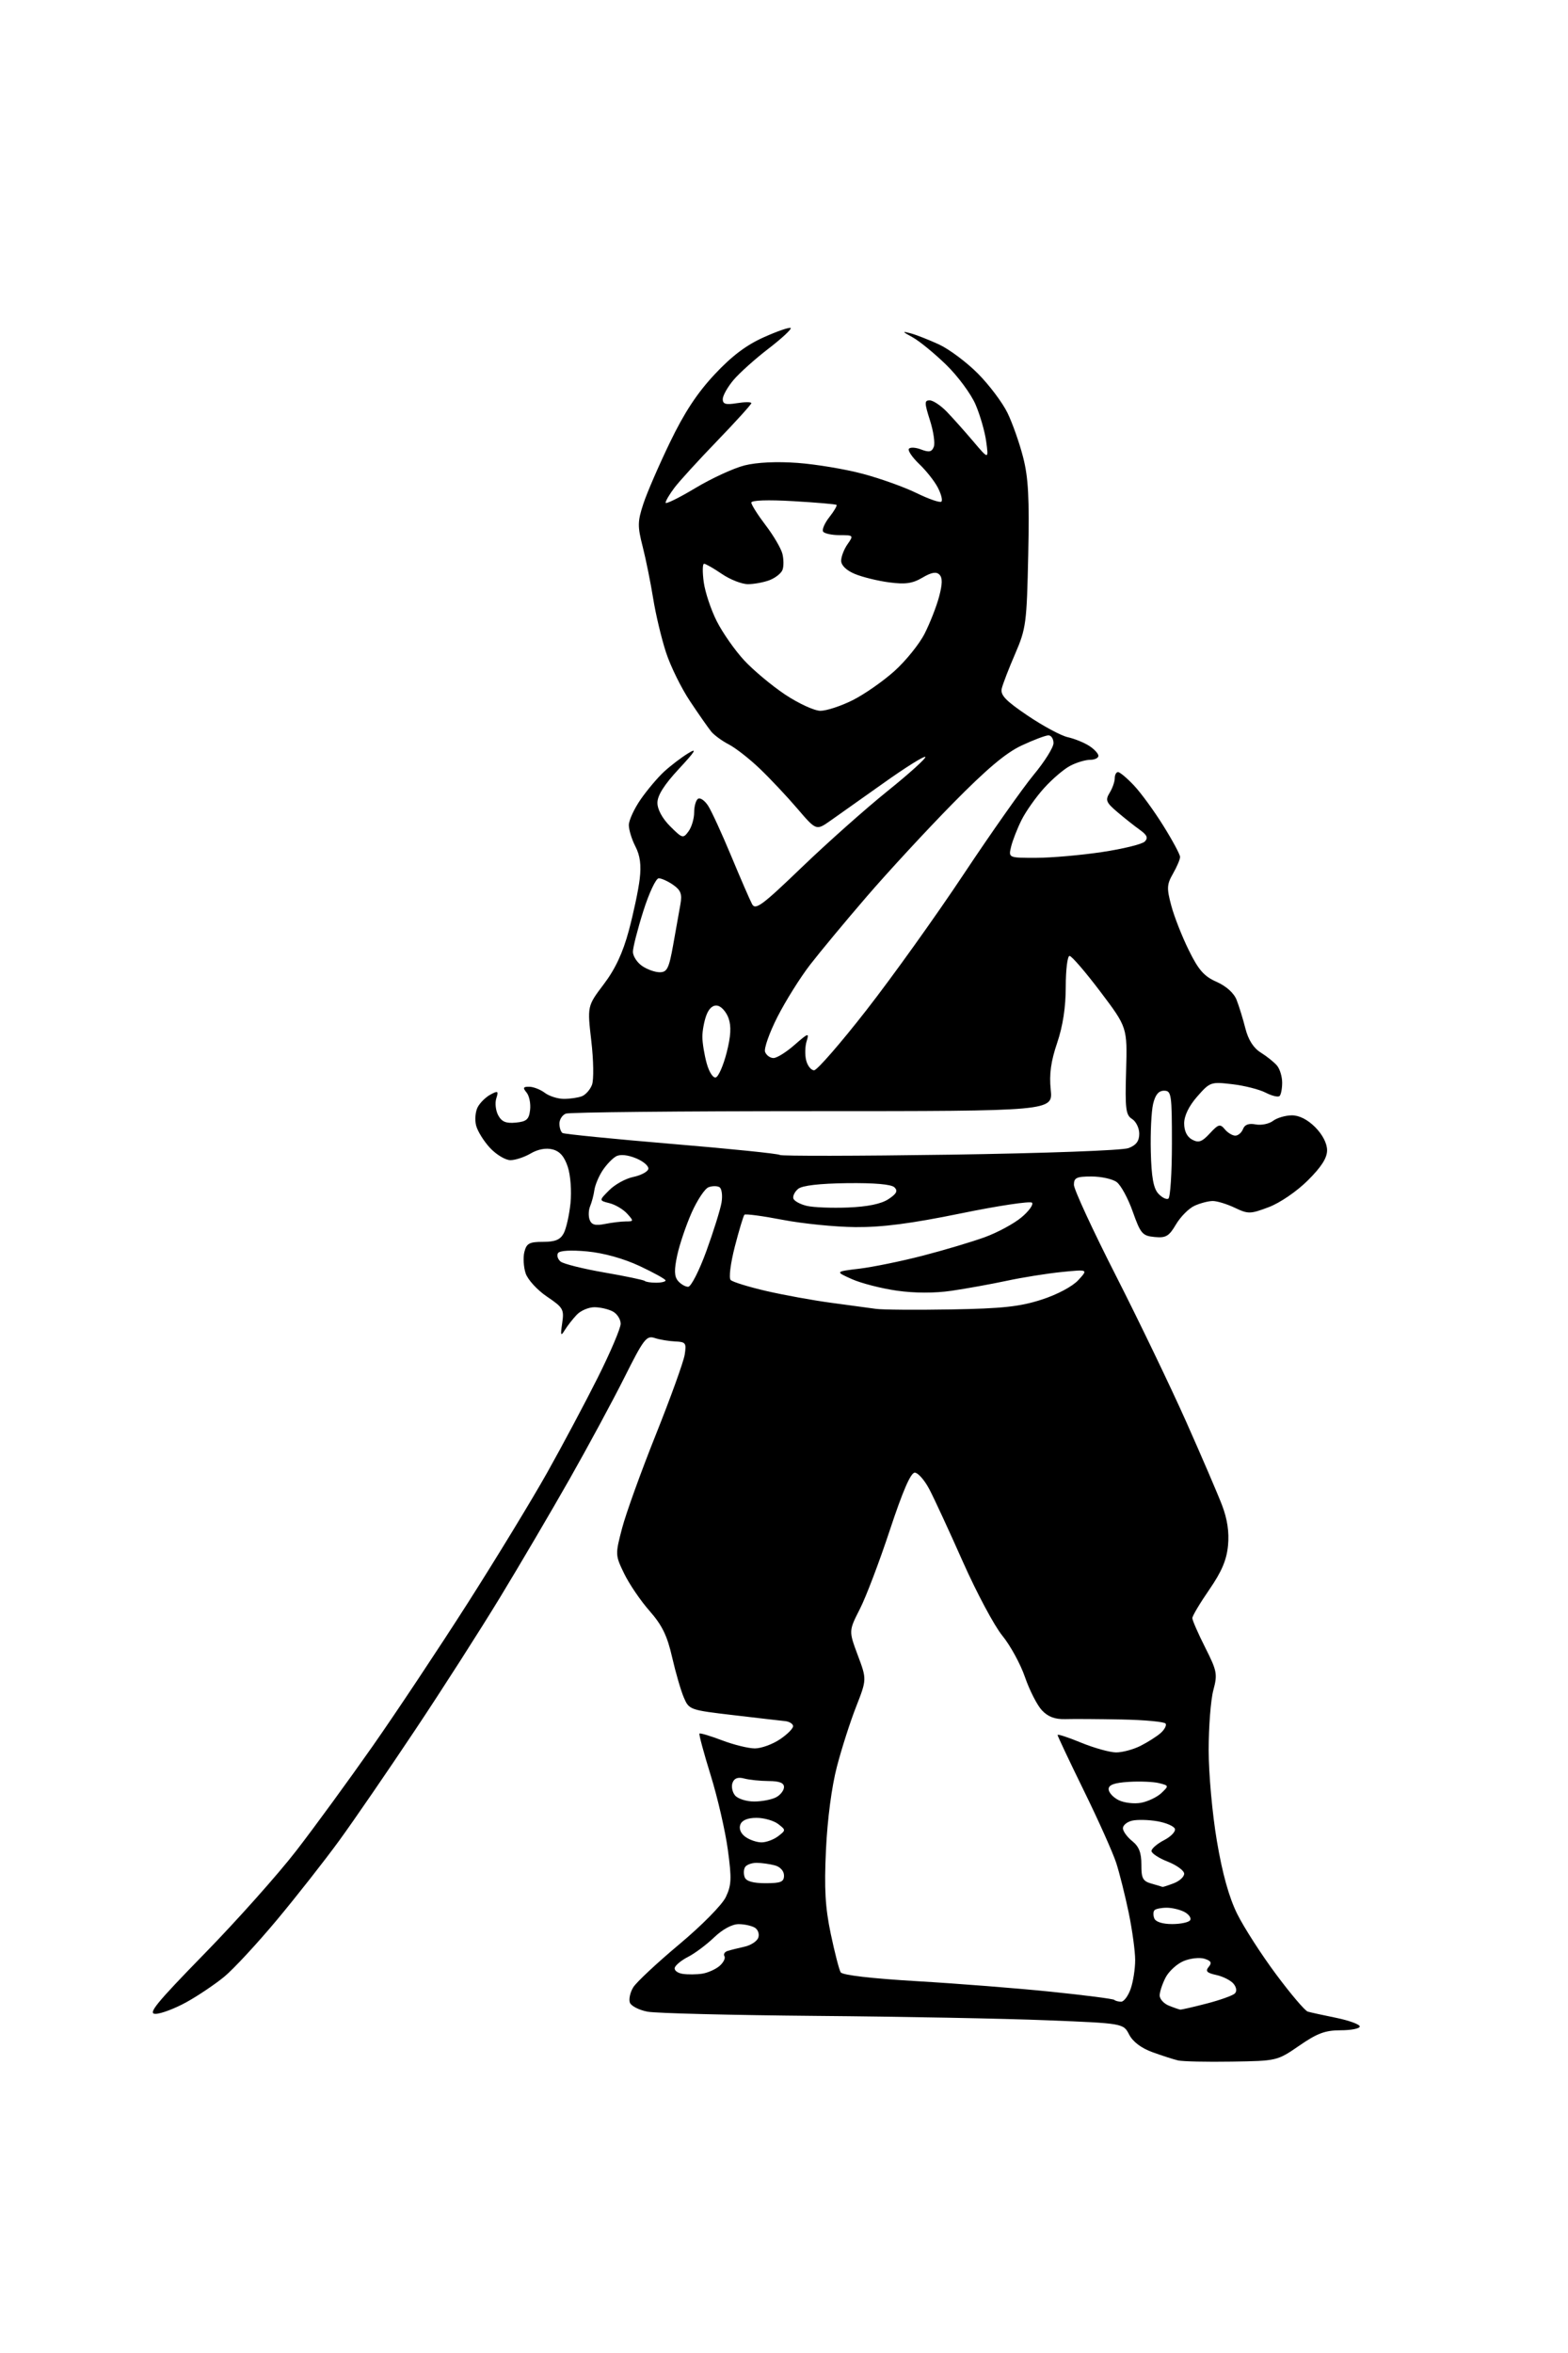 <?xml version="1.0" encoding="UTF-8" standalone="no"?>
<svg 
  version="1.1" 
  xmlns="http://www.w3.org/2000/svg" 
  xmlns:xlink="http://www.w3.org/1999/xlink" 
  xmlns:svg="http://www.w3.org/2000/svg"
  xmlns:rdf="http://www.w3.org/1999/02/22-rdf-syntax-ns#"
  xmlns:cc="http://creativecommons.org/ns#"
  xmlns:dc="http://purl.org/dc/elements/1.1/"
  viewBox="0 0 384 576"
  width="384"
  height="576"
>
<style>svg {background-color: white; }</style>"
<path stroke="none" fill="black" fill-rule="evenodd" d="M301.63,504.67C295.51,504.77 289.60,504.64 288.50,504.38C287.40,504.12 284.58,503.22 282.23,502.36C279.51,501.38 277.44,499.82 276.53,498.06C275.11,495.30 275.11,495.30 256.30,494.55C245.96,494.13 220.60,493.65 199.94,493.48C179.28,493.30 160.68,492.84 158.61,492.45C156.54,492.07 154.58,491.07 154.26,490.25C153.95,489.42 154.32,487.72 155.09,486.47C155.87,485.22 160.92,480.50 166.32,475.98C171.86,471.35 176.84,466.30 177.75,464.39C179.14,461.48 179.21,459.86 178.24,452.76C177.62,448.21 175.74,440.04 174.05,434.59C172.36,429.15 171.12,424.54 171.30,424.37C171.48,424.19 173.96,424.94 176.82,426.02C179.68,427.11 183.30,428.00 184.86,428.00C186.43,428.00 189.21,426.99 191.04,425.75C192.88,424.51 194.31,423.05 194.23,422.50C194.15,421.95 193.27,421.42 192.29,421.32C191.31,421.22 185.61,420.57 179.64,419.86C168.95,418.61 168.75,418.54 167.47,415.55C166.75,413.87 165.46,409.43 164.60,405.68C163.40,400.40 162.14,397.83 159.07,394.34C156.88,391.86 154.09,387.75 152.86,385.22C150.66,380.68 150.66,380.53 152.35,374.09C153.29,370.50 157.01,360.20 160.61,351.20C164.21,342.20 167.38,333.41 167.67,331.67C168.14,328.75 167.95,328.49 165.34,328.38C163.78,328.31 161.51,327.93 160.31,327.53C158.33,326.87 157.63,327.78 152.94,337.15C150.09,342.84 144.04,354.04 139.51,362.03C134.97,370.02 127.30,383.07 122.46,391.03C117.62,398.99 108.27,413.60 101.66,423.50C95.06,433.40 86.72,445.55 83.12,450.50C79.51,455.45 72.62,464.23 67.80,470.00C62.98,475.77 57.18,482.03 54.91,483.90C52.64,485.76 48.47,488.57 45.64,490.13C42.81,491.69 39.42,492.97 38.09,492.98C36.10,493.00 38.17,490.45 50.09,478.24C58.02,470.12 68.15,458.76 72.60,452.99C77.06,447.22 85.43,435.75 91.22,427.50C97.00,419.25 107.47,403.50 114.50,392.50C121.52,381.50 130.31,367.07 134.03,360.44C137.75,353.81 143.32,343.35 146.40,337.21C149.48,331.06 152.00,325.14 152.00,324.05C152.00,322.96 151.13,321.60 150.07,321.04C149.00,320.47 146.98,320.00 145.57,320.00C144.15,320.00 142.21,320.83 141.25,321.84C140.29,322.85 138.97,324.54 138.32,325.59C137.32,327.21 137.23,326.96 137.68,323.89C138.18,320.52 137.92,320.08 133.93,317.39C131.57,315.79 129.24,313.25 128.73,311.71C128.22,310.17 128.08,307.81 128.42,306.46C128.95,304.37 129.63,304.00 132.98,304.00C135.96,304.00 137.20,303.49 138.05,301.91C138.66,300.77 139.41,297.46 139.71,294.56C140.01,291.57 139.73,287.71 139.05,285.64C138.20,283.08 137.09,281.81 135.29,281.36C133.70,280.96 131.71,281.33 129.97,282.36C128.44,283.26 126.20,284.00 125.00,284.00C123.79,284.00 121.55,282.66 120.01,281.01C118.48,279.37 116.94,276.89 116.59,275.49C116.24,274.10 116.42,272.08 117.00,271.00C117.57,269.93 118.98,268.55 120.12,267.94C121.95,266.95 122.12,267.06 121.54,268.88C121.18,270.00 121.39,271.87 122.01,273.02C122.86,274.60 123.91,275.04 126.32,274.81C128.97,274.55 129.55,274.03 129.82,271.69C130.00,270.14 129.61,268.23 128.95,267.44C127.98,266.27 128.11,266.01 129.63,266.03C130.66,266.05 132.37,266.72 133.44,267.53C134.51,268.34 136.61,269.00 138.11,269.00C139.61,269.00 141.58,268.71 142.49,268.36C143.41,268.01 144.53,266.75 144.98,265.55C145.44,264.35 145.36,259.52 144.81,254.82C143.82,246.28 143.82,246.28 147.85,240.95C150.67,237.23 152.52,233.28 153.99,227.83C155.14,223.54 156.35,217.85 156.66,215.19C157.07,211.77 156.76,209.45 155.62,207.23C154.73,205.51 154.00,203.15 154.00,201.98C154.00,200.81 155.31,197.98 156.90,195.68C158.50,193.38 161.08,190.32 162.65,188.88C164.22,187.44 166.85,185.43 168.50,184.42C170.84,182.98 170.34,183.83 166.25,188.23C162.67,192.08 161.00,194.72 161.00,196.52C161.00,198.14 162.20,200.36 164.12,202.27C167.11,205.26 167.30,205.31 168.62,203.51C169.38,202.47 170.00,200.38 170.00,198.87C170.00,197.36 170.43,195.85 170.96,195.53C171.48,195.20 172.58,195.96 173.40,197.22C174.22,198.47 176.76,204.00 179.05,209.50C181.34,215.00 183.64,220.31 184.17,221.30C185.00,222.87 186.57,221.72 196.40,212.27C202.60,206.31 212.05,197.91 217.40,193.61C222.74,189.31 226.89,185.56 226.61,185.28C226.34,185.00 221.76,187.86 216.45,191.64C211.14,195.41 205.24,199.59 203.34,200.92C199.89,203.34 199.89,203.34 195.25,197.92C192.70,194.94 188.56,190.54 186.05,188.15C183.55,185.75 180.15,183.10 178.50,182.24C176.85,181.39 174.91,179.97 174.19,179.10C173.47,178.22 171.14,174.89 169.01,171.69C166.87,168.50 164.21,163.10 163.10,159.69C161.99,156.29 160.57,150.35 159.96,146.50C159.34,142.65 158.19,136.96 157.40,133.85C156.11,128.83 156.13,127.67 157.55,123.35C158.42,120.68 161.36,113.90 164.07,108.29C167.58,101.01 170.72,96.24 174.98,91.68C179.21,87.16 182.73,84.49 187.05,82.56C190.41,81.05 193.37,80.04 193.64,80.30C193.90,80.57 191.45,82.85 188.17,85.37C184.90,87.88 181.05,91.34 179.61,93.05C178.18,94.76 177.00,96.85 177.00,97.71C177.00,98.93 177.76,99.14 180.50,98.69C182.43,98.38 184.00,98.38 184.00,98.69C184.00,99.00 180.25,103.14 175.68,107.88C171.10,112.62 166.37,117.80 165.18,119.38C163.98,120.97 163.00,122.62 163.00,123.06C163.00,123.49 166.26,121.89 170.25,119.50C174.24,117.10 179.68,114.60 182.34,113.93C185.37,113.17 190.24,112.94 195.34,113.32C199.83,113.65 206.99,114.84 211.26,115.98C215.53,117.11 221.48,119.24 224.48,120.71C227.49,122.18 230.21,123.12 230.55,122.79C230.88,122.46 230.48,120.91 229.66,119.34C228.85,117.78 226.80,115.19 225.12,113.60C223.45,112.00 222.30,110.33 222.57,109.89C222.85,109.44 224.20,109.50 225.57,110.03C227.54,110.78 228.20,110.64 228.69,109.37C229.03,108.49 228.60,105.57 227.74,102.88C226.38,98.60 226.37,98.00 227.67,98.00C228.49,98.00 230.36,99.24 231.83,100.75C233.30,102.27 236.21,105.53 238.31,108.00C242.12,112.50 242.12,112.50 241.52,108.10C241.20,105.69 240.02,101.60 238.91,99.02C237.80,96.44 234.56,92.05 231.70,89.28C228.84,86.50 225.15,83.48 223.50,82.57C220.90,81.15 220.83,81.02 223.00,81.59C224.38,81.96 227.53,83.20 230.00,84.34C232.47,85.49 236.75,88.69 239.50,91.46C242.25,94.23 245.50,98.55 246.72,101.05C247.94,103.55 249.67,108.45 250.56,111.94C251.85,116.97 252.11,121.95 251.81,135.89C251.45,152.55 251.28,153.85 248.63,160.00C247.08,163.57 245.60,167.42 245.33,168.53C244.95,170.15 246.24,171.51 251.67,175.18C255.43,177.72 259.85,180.10 261.50,180.46C263.15,180.83 265.51,181.79 266.75,182.59C267.99,183.39 269.00,184.49 269.00,185.02C269.00,185.56 268.08,186.00 266.95,186.00C265.82,186.00 263.65,186.65 262.13,187.44C260.60,188.22 257.72,190.68 255.72,192.89C253.72,195.10 251.23,198.62 250.19,200.70C249.14,202.79 247.99,205.74 247.62,207.25C246.96,210.00 246.96,210.00 253.73,209.99C257.45,209.99 264.71,209.35 269.86,208.58C275.01,207.81 279.74,206.65 280.36,206.00C281.22,205.12 280.92,204.42 279.17,203.16C277.89,202.25 275.41,200.29 273.67,198.81C270.87,196.43 270.65,195.88 271.75,194.07C272.44,192.95 273.00,191.35 273.00,190.51C273.00,189.68 273.36,189.00 273.80,189.00C274.25,189.00 275.99,190.46 277.68,192.25C279.38,194.04 282.61,198.47 284.88,202.11C287.15,205.74 289.00,209.19 289.00,209.78C289.00,210.36 288.22,212.19 287.27,213.85C285.75,216.50 285.70,217.43 286.84,221.68C287.54,224.33 289.47,229.24 291.12,232.58C293.51,237.45 294.87,239.00 297.94,240.35C300.30,241.40 302.19,243.09 302.84,244.77C303.43,246.27 304.40,249.41 304.99,251.75C305.71,254.58 306.99,256.57 308.79,257.68C310.28,258.61 312.06,260.04 312.75,260.87C313.44,261.70 314.00,263.57 314.00,265.02C314.00,266.48 313.72,267.95 313.37,268.29C313.03,268.64 311.49,268.27 309.96,267.48C308.43,266.69 304.75,265.75 301.79,265.41C296.53,264.79 296.33,264.86 293.20,268.42C291.16,270.75 290.00,273.13 290.00,275.00C290.00,276.88 290.70,278.30 291.95,278.97C293.54,279.82 294.35,279.54 296.28,277.45C298.40,275.17 298.80,275.06 299.95,276.44C300.66,277.30 301.82,278.00 302.52,278.00C303.21,278.00 304.06,277.27 304.41,276.39C304.82,275.29 305.83,274.93 307.51,275.25C308.88,275.51 310.79,275.12 311.75,274.39C312.71,273.66 314.77,273.05 316.33,273.03C318.15,273.01 320.19,274.04 322.08,275.92C323.87,277.72 325.00,279.89 325.00,281.57C325.00,283.48 323.60,285.67 320.25,288.99C317.55,291.67 313.43,294.48 310.69,295.51C306.18,297.21 305.67,297.21 302.41,295.66C300.50,294.75 298.07,294.00 297.01,294.00C295.96,294.00 293.95,294.52 292.55,295.16C291.15,295.79 289.11,297.85 288.00,299.72C286.28,302.64 285.53,303.08 282.75,302.81C279.77,302.53 279.33,302.01 277.41,296.61C276.27,293.37 274.49,290.10 273.47,289.36C272.45,288.61 269.68,288.00 267.31,288.00C263.64,288.00 263.00,288.30 263.00,290.04C263.00,291.16 267.63,301.18 273.29,312.29C278.95,323.41 286.68,339.48 290.48,348.00C294.27,356.52 298.24,365.75 299.29,368.50C300.58,371.90 301.05,375.05 300.74,378.32C300.40,381.88 299.19,384.73 296.14,389.15C293.86,392.45 292.00,395.58 292.00,396.10C292.00,396.63 293.41,399.86 295.14,403.28C298.05,409.05 298.20,409.81 297.14,413.76C296.51,416.11 296.00,422.70 296.00,428.41C296.00,434.21 296.89,444.04 298.01,450.65C299.36,458.65 300.98,464.45 302.98,468.50C304.62,471.80 308.90,478.46 312.50,483.29C316.09,488.12 319.59,492.24 320.27,492.43C320.95,492.63 324.09,493.32 327.25,493.96C330.41,494.61 333.00,495.56 333.00,496.07C333.00,496.58 330.90,497.00 328.32,497.00C324.55,497.00 322.59,497.73 318.21,500.75C312.77,504.49 312.75,504.50 301.63,504.67zM289.04,491.94C289.34,491.97 292.26,491.30 295.54,490.45C298.82,489.60 301.91,488.49 302.41,487.99C302.95,487.45 302.82,486.49 302.09,485.61C301.41,484.79 299.52,483.83 297.88,483.47C295.55,482.96 295.14,482.53 296.00,481.49C296.85,480.48 296.61,480.01 294.98,479.49C293.81,479.12 291.51,479.37 289.88,480.05C288.24,480.73 286.25,482.55 285.45,484.09C284.65,485.64 284.00,487.61 284.00,488.48C284.00,489.35 285.01,490.47 286.25,490.97C287.49,491.47 288.74,491.90 289.04,491.94zM274.57,490.00C275.25,490.00 276.30,488.58 276.90,486.85C277.51,485.12 278.00,481.95 278.00,479.81C278.00,477.67 277.29,472.46 276.42,468.24C275.54,464.02 274.17,458.53 273.36,456.03C272.55,453.54 268.99,445.58 265.44,438.35C261.90,431.12 259.00,424.99 259.00,424.71C259.00,424.44 261.59,425.29 264.75,426.59C267.91,427.89 271.76,428.96 273.30,428.98C274.84,428.99 277.54,428.27 279.30,427.38C281.06,426.49 283.28,425.08 284.23,424.25C285.18,423.41 285.73,422.37 285.46,421.93C285.18,421.48 280.35,421.03 274.73,420.92C269.10,420.81 262.88,420.77 260.89,420.83C258.35,420.90 256.66,420.27 255.16,418.67C253.99,417.42 252.13,413.78 251.02,410.56C249.92,407.35 247.41,402.77 245.46,400.39C243.51,398.01 239.18,389.90 235.83,382.37C232.49,374.84 228.79,366.84 227.61,364.59C226.43,362.34 224.82,360.50 224.02,360.50C223.03,360.50 221.07,365.04 217.94,374.50C215.40,382.20 212.09,390.92 210.58,393.87C207.85,399.24 207.85,399.24 210.06,405.17C212.28,411.09 212.28,411.09 209.66,417.80C208.21,421.48 206.09,428.10 204.95,432.50C203.68,437.35 202.63,445.34 202.28,452.79C201.83,462.38 202.09,466.91 203.45,473.39C204.41,477.95 205.50,482.19 205.88,482.81C206.31,483.50 213.45,484.33 224.54,484.98C234.42,485.56 249.24,486.72 257.47,487.57C265.71,488.42 272.65,489.31 272.89,489.56C273.13,489.80 273.89,490.00 274.57,490.00zM172.00,483.14C173.38,482.92 175.28,482.06 176.23,481.24C177.18,480.41 177.71,479.34 177.41,478.86C177.12,478.38 177.46,477.80 178.19,477.58C178.91,477.35 180.76,476.89 182.29,476.55C183.83,476.22 185.36,475.23 185.69,474.37C186.02,473.51 185.66,472.40 184.90,471.91C184.13,471.43 182.33,471.02 180.90,471.02C179.31,471.01 176.97,472.27 174.90,474.25C173.03,476.04 170.18,478.17 168.56,479.00C166.94,479.82 165.45,481.03 165.25,481.67C165.05,482.32 165.92,483.00 167.19,483.19C168.46,483.38 170.62,483.36 172.00,483.14zM287.05,471.00C289.16,471.00 291.15,470.57 291.47,470.05C291.79,469.53 291.17,468.63 290.09,468.05C289.01,467.47 287.05,467.00 285.73,467.00C284.41,467.00 283.06,467.27 282.74,467.60C282.41,467.93 282.38,468.83 282.68,469.60C283.01,470.46 284.68,471.00 287.05,471.00zM284.68,461.90C284.79,461.96 286.02,461.56 287.43,461.02C288.85,460.49 290.00,459.43 290.00,458.68C290.00,457.92 288.20,456.60 286.00,455.73C283.80,454.87 282.00,453.69 282.00,453.11C282.00,452.53 283.38,451.34 285.06,450.47C286.75,449.60 287.95,448.35 287.73,447.69C287.51,447.04 285.57,446.20 283.42,445.83C281.26,445.46 278.49,445.40 277.25,445.69C276.01,445.98 275.00,446.81 275.00,447.54C275.00,448.26 276.02,449.68 277.27,450.68C278.94,452.02 279.53,453.53 279.52,456.45C279.50,459.81 279.87,460.50 282.00,461.10C283.38,461.48 284.58,461.85 284.68,461.90zM187.47,461.00C191.24,461.00 192.00,460.68 192.00,459.12C192.00,458.01 191.07,456.98 189.75,456.63C188.51,456.30 186.51,456.02 185.31,456.01C184.10,456.01 182.83,456.47 182.47,457.05C182.11,457.62 182.07,458.75 182.38,459.55C182.75,460.52 184.43,461.00 187.47,461.00zM186.50,451.00C187.66,451.00 189.49,450.32 190.56,449.50C192.48,448.02 192.48,447.98 190.56,446.50C189.49,445.68 187.11,445.00 185.28,445.00C183.10,445.00 181.72,445.57 181.31,446.64C180.92,447.65 181.39,448.81 182.53,449.64C183.55,450.39 185.34,451.00 186.50,451.00zM279.44,441.31C281.12,441.00 283.36,439.93 284.41,438.94C286.29,437.15 286.28,437.11 283.85,436.50C282.48,436.16 279.15,436.02 276.43,436.19C272.90,436.41 271.50,436.92 271.50,437.97C271.50,438.78 272.60,439.99 273.94,440.66C275.28,441.33 277.76,441.62 279.44,441.31zM184.69,441.00C186.58,441.00 189.00,440.53 190.07,439.96C191.13,439.40 192.00,438.27 192.00,437.46C192.00,436.44 190.87,436.00 188.25,435.99C186.19,435.98 183.49,435.70 182.26,435.37C180.72,434.96 179.83,435.28 179.40,436.40C179.06,437.29 179.33,438.69 180.01,439.51C180.69,440.33 182.79,441.00 184.69,441.00zM233.00,320.54C245.52,320.32 249.76,319.86 255.06,318.15C258.89,316.92 262.63,314.93 264.06,313.38C266.50,310.73 266.50,310.73 260.00,311.38C256.43,311.74 250.35,312.71 246.50,313.54C242.65,314.36 236.57,315.46 233.00,315.98C228.88,316.58 223.99,316.57 219.64,315.95C215.86,315.41 210.91,314.14 208.64,313.13C204.50,311.28 204.50,311.28 210.50,310.56C213.80,310.16 220.78,308.73 226.00,307.38C231.22,306.03 238.05,303.99 241.16,302.86C244.27,301.73 248.32,299.54 250.16,298.00C252.00,296.46 253.15,294.84 252.73,294.41C252.31,293.98 244.43,295.16 235.23,297.05C223.04,299.54 216.06,300.44 209.50,300.39C204.55,300.35 196.51,299.54 191.64,298.60C186.76,297.66 182.57,297.10 182.31,297.36C182.06,297.61 181.00,301.12 179.96,305.15C178.90,309.28 178.45,312.85 178.94,313.34C179.42,313.82 183.34,315.03 187.66,316.03C191.97,317.02 199.10,318.32 203.50,318.91C207.90,319.50 212.85,320.17 214.50,320.40C216.15,320.63 224.47,320.69 233.00,320.54zM168.53,315.00C169.23,315.00 171.24,311.06 172.99,306.25C174.74,301.44 176.41,296.09 176.70,294.38C176.99,292.66 176.76,290.97 176.20,290.62C175.64,290.28 174.43,290.28 173.52,290.63C172.60,290.98 170.74,293.80 169.37,296.88C168.00,299.97 166.42,304.65 165.85,307.29C165.08,310.87 165.12,312.45 166.03,313.54C166.70,314.34 167.82,315.00 168.53,315.00zM160.67,314.00C161.95,314.00 163.00,313.75 163.00,313.45C163.00,313.14 160.14,311.56 156.65,309.92C152.68,308.07 147.86,306.73 143.79,306.34C139.78,305.97 137.04,306.13 136.65,306.76C136.31,307.32 136.59,308.24 137.28,308.82C137.97,309.39 142.80,310.60 148.01,311.50C153.22,312.40 157.67,313.34 157.91,313.57C158.14,313.81 159.38,314.00 160.67,314.00zM148.14,299.62C149.85,299.28 152.16,299.00 153.28,299.00C155.21,299.00 155.23,298.91 153.58,297.09C152.63,296.04 150.69,294.89 149.26,294.53C146.67,293.88 146.67,293.88 149.21,291.34C150.60,289.94 153.23,288.50 155.05,288.12C156.86,287.75 158.54,286.89 158.76,286.21C158.99,285.53 157.68,284.35 155.85,283.58C153.77,282.71 151.92,282.51 150.91,283.05C150.01,283.53 148.51,285.10 147.56,286.54C146.62,287.98 145.72,290.14 145.56,291.33C145.40,292.52 144.93,294.29 144.53,295.25C144.12,296.21 144.07,297.73 144.41,298.62C144.88,299.84 145.80,300.09 148.14,299.62zM207.69,295.59C212.45,295.40 215.78,294.72 217.55,293.56C219.57,292.24 219.93,291.53 219.06,290.66C218.31,289.91 214.20,289.55 207.44,289.63C200.66,289.72 196.45,290.21 195.46,291.03C194.62,291.73 194.10,292.80 194.30,293.40C194.50,294.01 195.98,294.81 197.58,295.19C199.19,295.57 203.74,295.75 207.69,295.59zM286.13,293.42C286.61,293.12 287.00,287.06 287.00,279.94C287.00,267.85 286.87,267.00 285.08,267.00C283.74,267.00 282.93,267.98 282.39,270.25C281.97,272.04 281.71,277.30 281.83,281.94C281.98,288.09 282.47,290.87 283.65,292.17C284.54,293.15 285.66,293.71 286.13,293.42zM232.62,282.66C255.98,282.31 274.87,281.62 276.37,281.05C278.25,280.34 279.00,279.33 279.00,277.53C279.00,276.15 278.21,274.52 277.24,273.92C275.70,272.96 275.51,271.46 275.78,262.16C276.08,251.50 276.08,251.50 269.47,242.75C265.84,237.94 262.44,234.00 261.93,234.00C261.42,234.00 261.00,237.39 261.00,241.53C261.00,246.55 260.30,251.14 258.90,255.28C257.36,259.81 256.93,262.93 257.32,266.75C257.86,272.00 257.86,272.00 199.01,272.00C166.64,272.00 139.45,272.27 138.58,272.61C137.71,272.94 137.00,274.04 137.00,275.05C137.00,276.06 137.35,277.10 137.77,277.36C138.20,277.62 150.24,278.82 164.52,280.02C178.81,281.21 190.72,282.43 191.00,282.73C191.28,283.02 210.00,282.99 232.62,282.66zM175.31,263.74C175.97,263.53 177.15,260.81 177.95,257.70C178.98,253.69 179.12,251.24 178.43,249.28C177.90,247.76 176.68,246.37 175.73,246.19C174.62,245.97 173.65,246.79 173.00,248.49C172.45,249.94 172.00,252.34 172.01,253.82C172.01,255.29 172.49,258.22 173.07,260.31C173.67,262.47 174.64,263.96 175.31,263.74zM199.37,262.00C200.10,262.00 205.88,255.36 212.20,247.25C218.53,239.14 229.24,224.18 236.00,214.00C242.77,203.82 250.49,192.87 253.15,189.66C255.82,186.45 258.00,182.96 258.00,181.91C258.00,180.86 257.44,180.00 256.75,180.01C256.06,180.02 253.10,181.13 250.18,182.50C246.34,184.29 241.63,188.25 233.28,196.74C226.92,203.21 217.45,213.45 212.24,219.50C207.02,225.55 200.79,233.06 198.38,236.18C195.96,239.31 192.37,245.05 190.39,248.94C188.41,252.84 187.05,256.69 187.37,257.51C187.68,258.33 188.61,259.00 189.43,259.00C190.26,259.00 192.58,257.55 194.60,255.77C197.95,252.84 198.21,252.76 197.55,254.85C197.15,256.11 197.09,258.24 197.43,259.57C197.76,260.91 198.64,262.00 199.37,262.00zM161.56,238.00C163.38,238.00 163.83,237.07 164.87,231.25C165.53,227.54 166.33,223.09 166.63,221.37C167.08,218.87 166.73,217.92 164.87,216.62C163.60,215.73 162.00,215.00 161.32,215.00C160.64,215.00 158.94,218.62 157.54,223.05C156.14,227.48 155.00,231.95 155.00,232.99C155.00,234.04 156.00,235.59 157.22,236.44C158.44,237.30 160.40,238.00 161.56,238.00zM200.92,174.00C202.40,174.00 205.94,172.84 208.78,171.42C211.63,170.00 216.24,166.79 219.04,164.28C221.83,161.77 225.17,157.63 226.45,155.09C227.74,152.55 229.33,148.50 229.97,146.11C230.81,142.98 230.84,141.44 230.06,140.66C229.29,139.89 228.11,140.10 225.89,141.41C223.46,142.84 221.71,143.09 217.73,142.56C214.94,142.19 211.16,141.26 209.33,140.49C207.28,139.64 206.00,138.40 206.00,137.27C206.00,136.27 206.70,134.44 207.56,133.22C209.08,131.05 209.03,131.00 205.62,131.00C203.69,131.00 201.87,130.60 201.57,130.12C201.27,129.63 201.97,128.03 203.13,126.56C204.28,125.10 205.06,123.76 204.86,123.59C204.66,123.42 199.89,123.01 194.25,122.68C188.03,122.32 184.00,122.46 184.00,123.03C184.00,123.56 185.58,126.05 187.50,128.57C189.43,131.09 191.27,134.24 191.61,135.57C191.94,136.91 191.95,138.68 191.63,139.51C191.31,140.35 189.89,141.47 188.46,142.02C187.04,142.56 184.65,143.00 183.17,143.00C181.68,143.00 178.81,141.88 176.79,140.50C174.76,139.12 172.80,138.00 172.42,138.00C172.04,138.00 172.01,140.02 172.34,142.49C172.68,144.97 174.12,149.28 175.54,152.08C176.96,154.89 179.96,159.17 182.20,161.60C184.43,164.02 188.96,167.81 192.25,170.01C195.54,172.20 199.44,174.00 200.92,174.00z" />

</svg>
